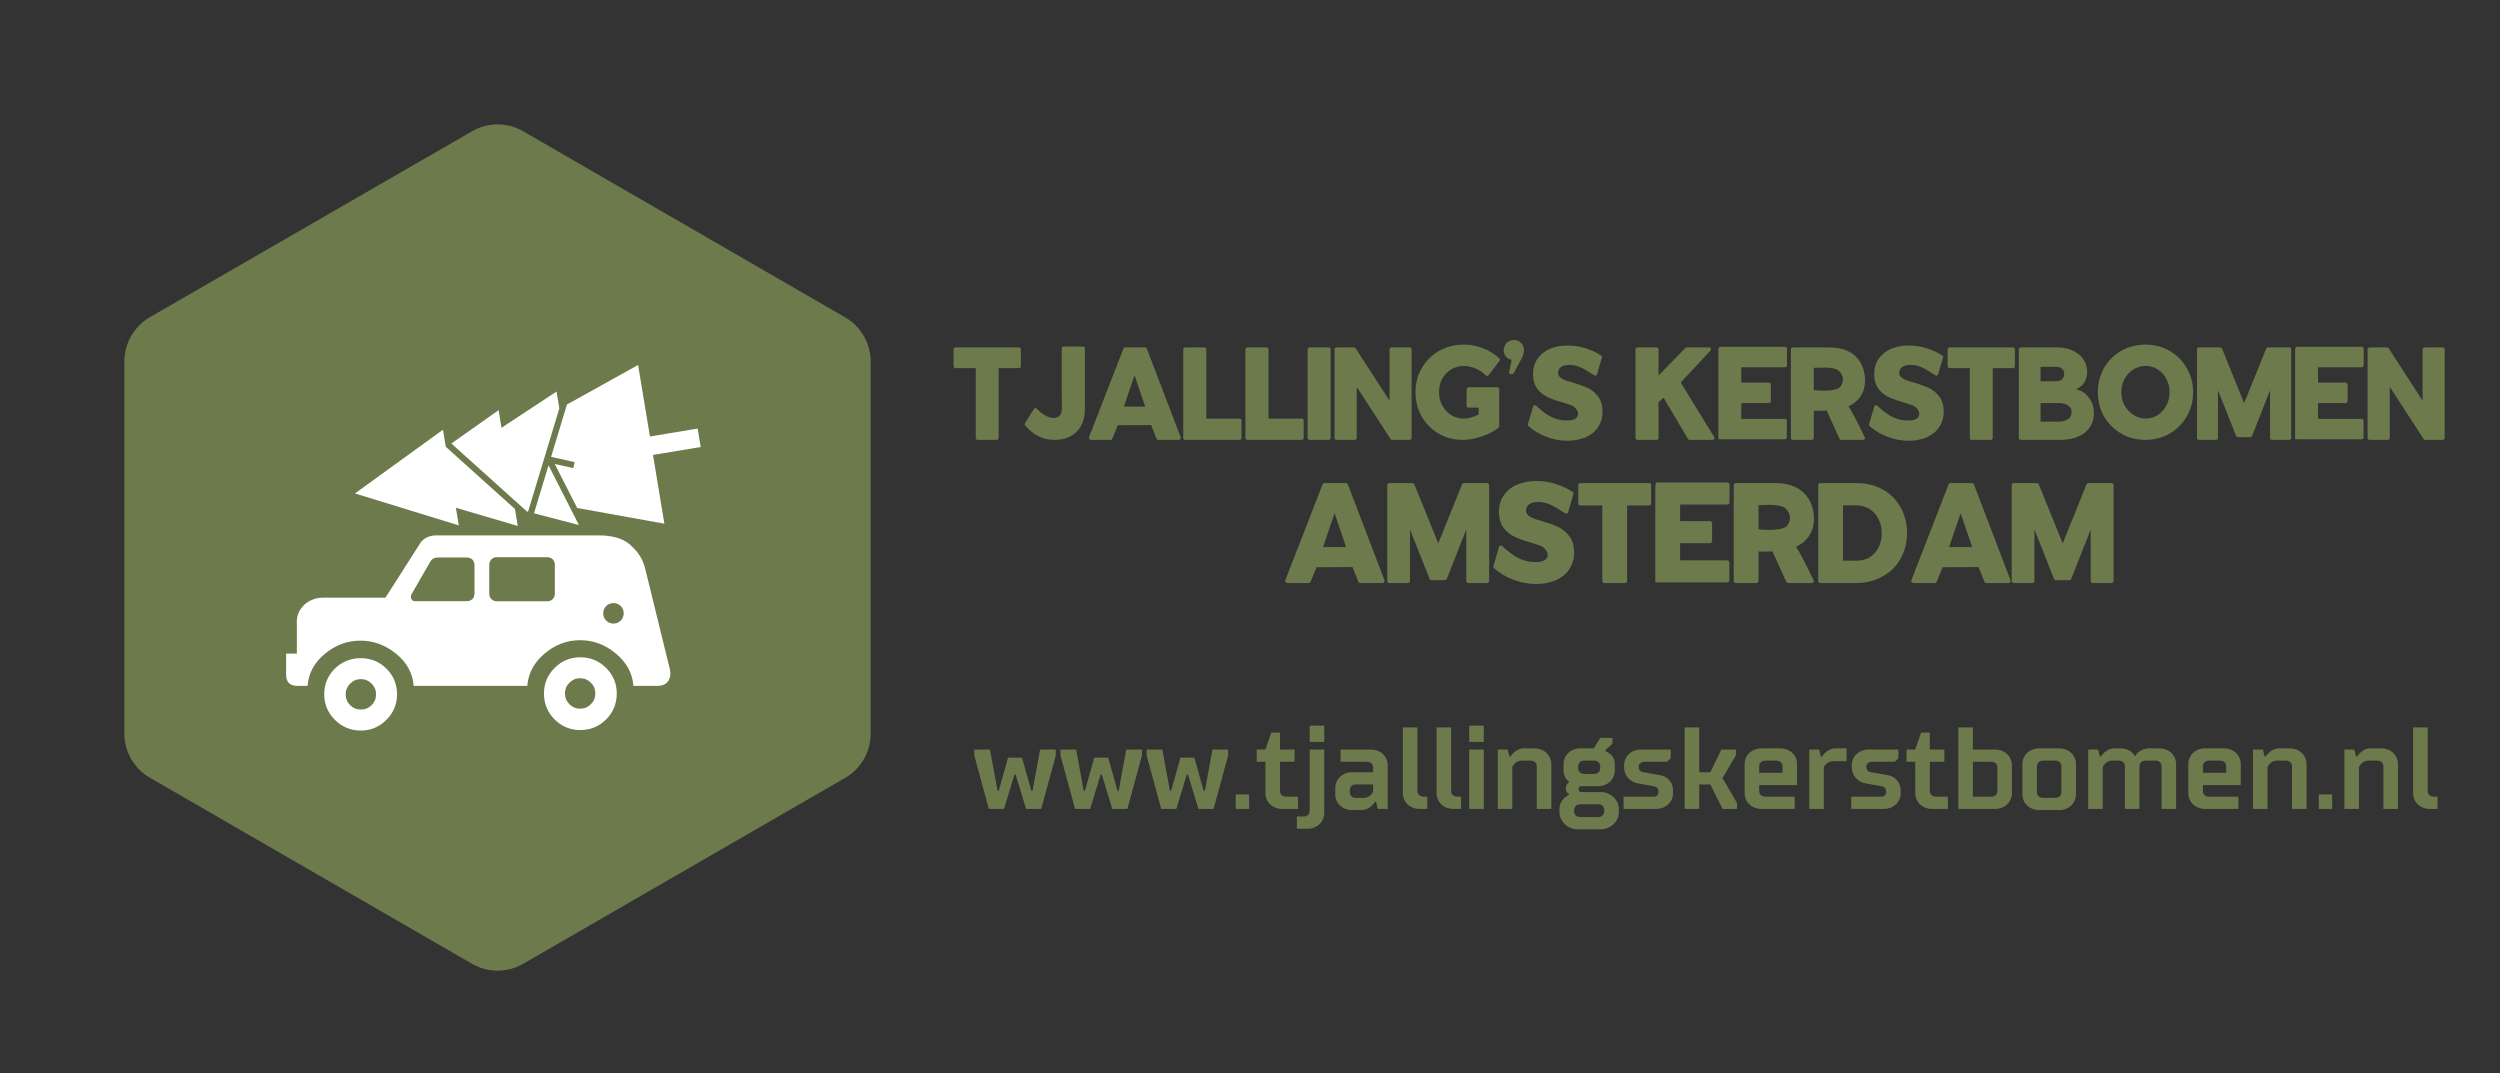 <?xml version="1.0" encoding="UTF-8" standalone="no"?>
<!DOCTYPE svg PUBLIC "-//W3C//DTD SVG 1.1//EN" "http://www.w3.org/Graphics/SVG/1.1/DTD/svg11.dtd">
<svg xmlns="http://www.w3.org/2000/svg" xmlns:xlink="http://www.w3.org/1999/xlink" version="1.1" width="2327.04pt" height="999.12pt" viewBox="0 0 2327.04 999.12">
<rect x="0" y="0" width="2327.04" height="999.12" fill="#333333" stroke="none"/>
<g enable-background="new">
<clipPath id="cp0">
<path transform="matrix(.24,0,0,.24,0,0)" d="M 0 0 L 9695.833 0 L 9695.833 4162.053 L 0 4162.053 Z " fill-rule="evenodd"/>
</clipPath>
<g clip-path="url(#cp0)">
<path transform="matrix(14.005,0,0,14.007,115.772,115.848)" d="M 23.11 55.78 L 1.69 43.41 C 1.562 43.336 1.44 43.254 1.323 43.164 C 1.205 43.074 1.095 42.976 .99 42.872 C .886 42.767 .789 42.656 .699 42.539 C .609 42.421 .527 42.299 .453 42.171 C .38 42.043 .314 41.911 .258 41.774 C .201 41.638 .154 41.498 .116 41.355 C .077 41.212 .049 41.068 .029 40.921 C .01 40.775 0 40.628 0 40.48 L 0 15.75 C -0 15.602 .009 15.454 .028 15.307 C .047 15.16 .076 15.015 .114 14.872 C .152 14.729 .199 14.589 .256 14.452 C .312 14.315 .377 14.182 .451 14.053 C .525 13.925 .607 13.802 .697 13.684 C .787 13.566 .884 13.455 .989 13.35 C 1.093 13.245 1.204 13.147 1.322 13.057 C 1.439 12.967 1.562 12.884 1.69 12.81 L 23.11 .45 C 23.238 .376 23.371 .311 23.508 .254 C 23.645 .197 23.785 .15 23.928 .111 C 24.071 .073 24.216 .044 24.363 .025 C 24.509 .005 24.657 -.004 24.805 -.004 C 24.953 -.004 25.101 .005 25.247 .025 C 25.394 .044 25.539 .073 25.682 .111 C 25.825 .15 25.965 .197 26.102 .254 C 26.239 .311 26.372 .376 26.5 .45 L 47.91 12.82 C 48.038 12.894 48.161 12.977 48.278 13.067 C 48.396 13.157 48.507 13.255 48.611 13.36 C 48.716 13.465 48.813 13.576 48.903 13.694 C 48.993 13.812 49.075 13.935 49.149 14.063 C 49.223 14.192 49.288 14.325 49.344 14.462 C 49.401 14.599 49.448 14.739 49.486 14.882 C 49.524 15.025 49.553 15.17 49.572 15.317 C 49.591 15.464 49.6 15.612 49.6 15.76 L 49.6 40.48 C 49.6 40.628 49.591 40.776 49.572 40.923 C 49.553 41.07 49.524 41.215 49.486 41.358 C 49.448 41.501 49.401 41.641 49.344 41.778 C 49.288 41.915 49.223 42.048 49.149 42.177 C 49.075 42.305 48.993 42.428 48.903 42.546 C 48.813 42.664 48.716 42.775 48.611 42.88 C 48.507 42.985 48.396 43.082 48.278 43.173 C 48.161 43.263 48.038 43.346 47.91 43.42 L 26.5 55.78 C 26.372 55.854 26.239 55.919 26.102 55.976 C 25.965 56.033 25.825 56.08 25.682 56.119 C 25.539 56.157 25.394 56.186 25.247 56.205 C 25.101 56.225 24.953 56.234 24.805 56.234 C 24.657 56.234 24.509 56.225 24.363 56.205 C 24.216 56.186 24.071 56.157 23.928 56.119 C 23.785 56.08 23.645 56.033 23.508 55.976 C 23.371 55.919 23.238 55.854 23.11 55.78 L 23.11 55.78 Z " fill="#6c7a4c"/>
<path transform="matrix(3.863,0,0,3.864,1602.922,-695.569)" d="M -268.897 340.915 C -270.602 339.211 -272.706 338.346 -275.151 338.346 C -277.527 338.346 -279.597 339.211 -281.303 340.915 C -283.008 342.613 -283.873 344.679 -283.873 347.063 C -283.873 349.515 -283.008 351.622 -281.303 353.32 C -279.597 355.02 -277.527 355.883 -275.151 355.883 C -272.706 355.883 -270.602 355.02 -268.897 353.32 C -267.191 351.622 -266.328 349.515 -266.328 347.063 C -266.328 344.679 -267.191 342.613 -268.897 340.915 Z M -272.562 349.651 C -273.286 350.372 -274.147 350.733 -275.152 350.733 C -276.158 350.733 -277.025 350.372 -277.744 349.651 C -278.462 348.933 -278.818 348.073 -278.818 347.063 C -278.818 346.064 -278.462 345.196 -277.744 344.477 C -277.025 343.762 -276.158 343.395 -275.152 343.395 C -274.147 343.395 -273.286 343.762 -272.562 344.477 C -271.844 345.196 -271.489 346.064 -271.489 347.063 C -271.488 348.073 -271.844 348.934 -272.562 349.651 Z " fill="#ffffff"/>
<path transform="matrix(3.863,0,0,3.864,1602.922,-695.569)" d="M -321.845 341.068 C -323.545 339.403 -325.611 338.56 -327.989 338.56 C -330.434 338.56 -332.539 339.403 -334.248 341.068 C -335.952 342.75 -336.818 344.834 -336.818 347.271 C -336.818 349.651 -335.955 351.723 -334.248 353.422 C -332.544 355.13 -330.44 355.999 -327.989 355.999 C -325.612 355.999 -323.541 355.13 -321.843 353.427 C -320.138 351.723 -319.274 349.656 -319.274 347.271 C -319.273 344.834 -320.137 342.744 -321.845 341.068 Z M -325.404 349.874 C -326.119 350.594 -326.983 350.94 -327.989 350.94 C -328.998 350.94 -329.861 350.593 -330.579 349.874 C -331.299 349.15 -331.656 348.291 -331.656 347.271 C -331.656 346.274 -331.299 345.414 -330.579 344.694 C -329.861 343.974 -328.998 343.608 -327.989 343.608 C -326.983 343.608 -326.119 343.974 -325.404 344.694 C -324.685 345.414 -324.325 346.274 -324.325 347.271 C -324.325 348.291 -324.685 349.15 -325.404 349.874 Z " fill="#ffffff"/>
<path transform="matrix(3.863,0,0,3.864,1602.922,-695.569)" d="M -253.506 341.328 L -259.17 318.26 C -259.684 316.203 -260.026 313.961 -263.082 311.26 C -265.759 308.891 -269.835 308.991 -270.909 308.991 L -309.992 308.991 C -311.433 308.991 -313.082 309.712 -313.804 311.053 L -322.069 323.993 L -337.172 323.993 C -340.626 323.993 -343.425 326.568 -343.425 329.749 L -343.425 330.672 L -343.411 330.672 C -343.411 331.583 -343.411 333.398 -343.411 333.398 L -343.411 337.464 L -346 337.464 L -346 342.535 C -346 344.327 -345.1 345.229 -343.302 345.229 L -340.823 345.229 C -340.609 342.212 -339.221 339.639 -336.672 337.515 C -334.118 335.401 -331.263 334.339 -328.098 334.339 C -324.936 334.339 -322.061 335.401 -319.471 337.515 C -316.884 339.639 -315.484 342.212 -315.266 345.229 L -287.876 345.229 C -287.663 342.212 -286.274 339.621 -283.728 337.463 C -281.174 335.304 -278.318 334.232 -275.152 334.232 C -271.989 334.232 -269.117 335.304 -266.525 337.463 C -263.941 339.62 -262.539 342.212 -262.325 345.229 L -256.303 345.229 C -254.02 345.139 -253.095 343.392 -253.506 341.328 Z M -300.605 322.791 C -300.605 324.159 -301.286 324.844 -302.658 324.844 L -314.803 324.844 C -315.545 324.844 -315.921 324.473 -315.921 323.733 C -315.921 323.474 -315.856 323.265 -315.735 323.082 L -311.26 315.302 C -310.778 314.534 -310.155 314.305 -309.29 314.305 L -302.659 314.305 C -301.287 314.305 -300.606 314.991 -300.606 316.353 L -300.606 322.791 L -300.605 322.791 Z M -281.246 323.081 C -281.246 324.057 -282.034 324.85 -283.009 324.85 L -295.288 324.85 C -296.266 324.85 -297.052 324.057 -297.052 323.081 L -297.052 316.01 C -297.052 315.033 -296.266 314.245 -295.288 314.245 L -283.009 314.245 C -282.034 314.245 -281.246 315.033 -281.246 316.01 L -281.246 323.081 Z M -267.125 330.231 C -268.489 330.231 -269.597 329.126 -269.597 327.759 C -269.597 326.392 -268.49 325.287 -267.125 325.287 C -265.759 325.287 -264.653 326.391 -264.653 327.759 C -264.653 329.126 -265.759 330.231 -267.125 330.231 Z " fill="#ffffff"/>
<path transform="matrix(3.863,0,0,3.864,1602.922,-695.569)" d="M -287.983 303.223 L -287.705 303.295 L -280.166 278.387 L -280.84 274.33 L -294.097 283.066 L -294.799 278.821 L -306.185 286.85 L -287.983 303.223 Z " fill="#ffffff"/>
<path transform="matrix(3.863,0,0,3.864,1602.922,-695.569)" d="M -290.855 302.635 L -307.428 287.726 L -307.501 287.777 L -308.205 283.533 L -329.415 298.881 L -304.389 306.576 L -305.093 302.332 L -290.181 306.715 L -290.855 302.635 Z " fill="#ffffff"/>
<path transform="matrix(3.863,0,0,3.864,1602.922,-695.569)" d="M -246.106 287.698 L -246.84 283.252 L -258.335 285.155 L -261.187 267.931 L -278.337 277.463 L -282.148 290.053 L -282.141 290.068 L -276.488 291.332 L -276.812 292.779 L -281.268 291.783 L -275.87 302.386 L -254.857 306.165 L -257.599 289.601 L -246.106 287.698 Z " fill="#ffffff"/>
<path transform="matrix(3.863,0,0,3.864,1602.922,-695.569)" d="M -282.769 292.103 L -286.27 303.671 L -275.517 306.468 L -275.548 306.29 L -282.769 292.103 Z " fill="#ffffff"/>
<path transform="matrix(6.884,0,0,6.885,880.698,244.203)" d="M 4.24 24 C 4.1 24 4 23.88 4 23.74 L 4 14.3 L 1.26 14.3 C 1.12 14.3 1 14.2 1 14.06 L 1 11.76 C 1 11.62 1.12 11.5 1.26 11.5 L 9.84 11.5 C 10 11.5 10.1 11.62 10.1 11.76 L 10.1 14.06 C 10.1 14.2 10 14.3 9.84 14.3 L 7.1 14.3 L 7.1 23.74 C 7.1 23.88 6.98 24 6.84 24 L 4.24 24 L 4.24 24 Z M 14.646 24 C 13.086 24 11.746 23.34 10.686 22.04 C 10.606 21.96 10.606 21.84 10.666 21.74 L 11.866 19.82 C 11.906 19.76 11.986 19.7 12.066 19.7 C 12.146 19.7 12.226 19.72 12.266 19.78 C 12.646 20.2 13.046 20.52 13.446 20.72 C 13.826 20.94 14.186 21.04 14.506 21.04 C 14.886 21.04 15.146 20.94 15.346 20.72 C 15.546 20.48 15.646 20.16 15.646 19.72 L 15.646 18.42 C 15.626 18.42 15.626 18.42 15.626 18.44 L 15.626 11.64 C 15.626 11.5 15.746 11.38 15.886 11.38 L 18.506 11.38 C 18.646 11.38 18.766 11.5 18.766 11.64 L 18.766 19.78 C 18.766 21.1 18.386 22.14 17.666 22.88 C 16.926 23.62 15.926 24 14.646 24 L 14.646 24 Z M 19.552 24 C 19.472 24 19.392 23.96 19.352 23.88 C 19.292 23.82 19.292 23.72 19.312 23.64 L 23.972 11.66 C 24.012 11.56 24.112 11.5 24.212 11.5 L 26.892 11.5 C 26.992 11.5 27.092 11.56 27.132 11.66 L 31.712 23.64 C 31.732 23.72 31.732 23.8 31.672 23.88 C 31.632 23.96 31.552 24 31.472 24 L 28.692 24 C 28.592 24 28.492 23.94 28.452 23.84 L 27.712 22 L 23.212 22.02 L 22.472 23.84 C 22.432 23.94 22.332 24 22.232 24 L 19.552 24 L 19.552 24 Z M 24.032 19.5 L 26.912 19.5 L 25.472 15.26 L 24.032 19.5 Z M 32.318 24 C 32.178 24 32.058 23.88 32.058 23.74 L 32.058 11.76 C 32.058 11.62 32.178 11.5 32.318 11.5 L 34.918 11.5 C 35.058 11.5 35.178 11.62 35.178 11.76 L 35.178 21.12 L 39.678 21.12 C 39.818 21.12 39.938 21.24 39.938 21.38 L 39.938 23.74 C 39.938 23.88 39.818 24 39.678 24 L 32.318 24 L 32.318 24 Z M 40.724 24 C 40.584 24 40.464 23.88 40.464 23.74 L 40.464 11.76 C 40.464 11.62 40.584 11.5 40.724 11.5 L 43.324 11.5 C 43.464 11.5 43.584 11.62 43.584 11.76 L 43.584 21.12 L 48.084 21.12 C 48.224 21.12 48.344 21.24 48.344 21.38 L 48.344 23.74 C 48.344 23.88 48.224 24 48.084 24 L 40.724 24 L 40.724 24 Z M 49.13 24 C 48.99 24 48.87 23.88 48.87 23.74 L 48.87 11.76 C 48.87 11.62 48.99 11.5 49.13 11.5 L 51.73 11.5 C 51.87 11.5 51.99 11.62 51.99 11.76 L 51.99 23.74 C 51.99 23.88 51.87 24 51.73 24 L 49.13 24 Z M 52.776 24 C 52.636 24 52.516 23.88 52.516 23.74 L 52.516 11.76 C 52.516 11.62 52.636 11.5 52.776 11.5 L 55.136 11.5 C 55.216 11.5 55.296 11.54 55.356 11.6 L 59.956 18.7 L 59.956 11.76 C 59.956 11.62 60.076 11.5 60.216 11.5 L 62.676 11.5 C 62.816 11.5 62.936 11.62 62.936 11.76 L 62.936 23.74 C 62.936 23.88 62.816 24 62.676 24 L 60.316 24 C 60.236 24 60.156 23.96 60.096 23.9 L 55.516 16.84 L 55.516 23.74 C 55.516 23.88 55.396 24 55.256 24 L 52.776 24 Z M 69.842 24 C 68.662 24 67.562 23.72 66.602 23.16 C 65.622 22.58 64.862 21.8 64.302 20.84 C 63.742 19.86 63.462 18.74 63.462 17.54 C 63.462 16.34 63.742 15.24 64.322 14.28 C 64.882 13.3 65.682 12.52 66.662 11.96 C 67.662 11.4 68.782 11.12 70.002 11.12 C 70.882 11.12 71.742 11.28 72.602 11.62 C 73.442 11.94 74.182 12.4 74.782 12.98 C 74.882 13.06 74.902 13.2 74.822 13.32 L 73.362 15.24 C 73.302 15.3 73.242 15.34 73.162 15.36 C 73.102 15.36 73.022 15.32 72.962 15.28 C 72.562 14.88 72.102 14.56 71.562 14.34 C 71.042 14.12 70.522 14 70.002 14 C 69.382 14 68.802 14.16 68.302 14.46 C 67.782 14.78 67.382 15.2 67.082 15.74 C 66.782 16.28 66.642 16.88 66.642 17.54 C 66.642 18.2 66.782 18.82 67.082 19.36 C 67.382 19.9 67.802 20.34 68.302 20.66 C 68.822 20.96 69.402 21.12 70.002 21.12 C 70.322 21.12 70.662 21.06 71.042 20.96 C 71.362 20.86 71.702 20.72 72.002 20.56 L 72.002 19.64 L 70.622 19.64 C 70.542 19.64 70.482 19.62 70.442 19.56 C 70.382 19.52 70.362 19.46 70.362 19.38 L 70.382 17.14 C 70.382 17 70.502 16.88 70.642 16.88 L 74.522 16.88 C 74.662 16.88 74.782 17 74.782 17.14 L 74.782 22.16 C 74.782 22.24 74.742 22.32 74.662 22.38 C 74.042 22.86 73.282 23.26 72.402 23.54 C 71.522 23.84 70.662 24 69.842 24 L 69.842 24 Z M 76.348 15.1 C 76.268 15.1 76.208 15.06 76.148 15 C 76.108 14.94 76.108 14.86 76.128 14.8 L 76.468 13.16 C 75.808 13.12 75.388 12.44 75.388 11.94 C 75.388 11.52 75.528 11.18 75.788 10.9 C 76.048 10.64 76.388 10.5 76.768 10.5 C 77.148 10.5 77.468 10.62 77.728 10.88 C 77.988 11.14 78.128 11.5 78.128 11.94 C 78.128 12.12 78.088 12.3 78.028 12.48 C 77.988 12.62 77.908 12.8 77.808 13 L 76.748 14.98 C 76.688 15.06 76.628 15.1 76.528 15.1 L 76.348 15.1 L 76.348 15.1 Z M 83.994 24.12 C 83.034 24.12 82.074 23.94 81.154 23.58 C 80.234 23.24 79.414 22.74 78.734 22.14 C 78.654 22.06 78.634 21.94 78.674 21.84 L 79.374 19.46 C 79.414 19.38 79.474 19.32 79.554 19.32 C 79.634 19.3 79.714 19.32 79.774 19.38 C 80.834 20.38 82.034 21.28 83.534 21.36 C 83.934 21.38 84.374 21.4 84.754 21.28 C 85.934 20.9 85.434 19.7 84.554 19.34 C 84.254 19.22 83.834 19.08 83.294 18.92 C 82.494 18.7 81.834 18.46 81.334 18.22 C 80.794 17.98 80.334 17.6 79.934 17.1 C 79.554 16.58 79.354 15.9 79.354 15.08 C 79.354 14.3 79.554 13.62 79.954 13.04 C 80.354 12.46 80.914 12 81.614 11.7 C 82.314 11.4 83.134 11.24 84.054 11.24 C 84.874 11.24 85.674 11.36 86.474 11.62 C 87.254 11.86 87.954 12.2 88.574 12.6 C 88.674 12.68 88.714 12.8 88.654 12.92 L 87.994 15.16 C 87.974 15.24 87.914 15.28 87.834 15.3 C 87.774 15.32 87.694 15.32 87.634 15.28 C 86.734 14.72 85.834 14.04 84.774 13.9 C 84.074 13.8 83.014 13.84 82.774 14.68 C 82.474 15.76 84.054 16.04 84.774 16.26 C 85.574 16.5 86.234 16.74 86.754 16.98 C 87.294 17.24 87.774 17.64 88.154 18.14 C 88.554 18.66 88.754 19.36 88.754 20.2 C 88.754 21.02 88.534 21.72 88.114 22.32 C 87.714 22.92 87.134 23.36 86.414 23.68 C 85.694 23.96 84.894 24.12 83.994 24.12 L 83.994 24.12 Z M 93.466 24 C 93.326 24 93.206 23.88 93.206 23.74 L 93.206 11.76 C 93.206 11.62 93.326 11.5 93.466 11.5 L 96.066 11.5 C 96.206 11.5 96.326 11.62 96.326 11.76 L 96.326 15.3 L 99.946 11.58 C 100.006 11.54 100.066 11.5 100.146 11.5 L 103.166 11.5 C 103.266 11.5 103.366 11.56 103.406 11.64 C 103.446 11.74 103.426 11.84 103.366 11.92 L 99.326 16.24 L 103.826 23.58 C 103.866 23.62 103.886 23.68 103.886 23.74 C 103.886 23.88 103.766 24 103.626 24 L 100.506 24 C 100.426 24 100.346 23.96 100.306 23.88 L 97.006 18.3 L 96.326 18.9 L 96.326 23.74 C 96.326 23.88 96.206 24 96.066 24 L 93.466 24 L 93.466 24 Z M 104.412 24 L 104.412 12.02 C 104.412 11.52 104.512 11.42 104.672 11.42 L 113.432 11.42 C 113.572 11.42 113.692 11.52 113.692 11.66 L 113.692 13.92 C 113.692 14.06 113.572 14.18 113.432 14.18 L 107.512 14.18 L 107.512 16.26 L 111.252 16.26 C 111.392 16.26 111.512 16.38 111.512 16.52 L 111.512 18.76 C 111.512 18.9 111.392 19.02 111.252 19.02 L 107.512 19.02 L 107.512 21.16 L 113.412 21.16 C 113.552 21.16 113.672 21.28 113.672 21.42 L 113.672 23.66 C 113.672 23.8 113.552 23.92 113.412 23.92 L 104.672 23.92 C 104.512 23.92 104.412 23.8 104.412 24 L 104.412 24 Z M 114.478 24 C 114.318 24 114.218 23.88 114.218 23.74 L 114.218 11.76 C 114.218 11.62 114.318 11.5 114.478 11.5 L 119.358 11.5 C 120.878 11.5 122.078 11.88 122.918 12.66 C 124.158 13.78 124.578 15.9 123.978 17.46 C 123.758 18.02 123.378 18.54 122.898 18.92 C 122.618 19.14 122.318 19.3 122.018 19.46 C 122.878 20.82 124.178 23.58 124.178 23.58 C 124.198 23.62 124.238 23.68 124.238 23.74 C 124.238 23.88 124.118 24 123.978 24 L 121.018 24 C 120.938 24 120.838 23.94 120.798 23.86 L 119.058 20.04 C 118.438 20.08 117.958 20.06 117.318 20.06 L 117.318 23.74 C 117.318 23.88 117.198 24 117.058 24 L 114.478 24 L 114.478 24 Z M 117.318 17.28 C 117.318 17.28 119.838 17.56 120.718 16.98 C 121.058 16.76 121.258 16.22 121.258 15.82 C 121.238 15.38 121.018 14.92 120.658 14.64 C 120.278 14.32 119.338 14.22 118.858 14.22 L 117.318 14.26 L 117.318 17.28 Z M 130.124 24.12 C 129.164 24.12 128.204 23.94 127.284 23.58 C 126.364 23.24 125.544 22.74 124.864 22.14 C 124.784 22.06 124.764 21.94 124.804 21.84 L 125.504 19.46 C 125.544 19.38 125.604 19.32 125.684 19.32 C 125.764 19.3 125.844 19.32 125.904 19.38 C 126.964 20.38 128.164 21.28 129.664 21.36 C 130.064 21.38 130.504 21.4 130.884 21.28 C 132.064 20.9 131.564 19.7 130.684 19.34 C 130.384 19.22 129.964 19.08 129.424 18.92 C 128.624 18.7 127.964 18.46 127.464 18.22 C 126.924 17.98 126.464 17.6 126.064 17.1 C 125.684 16.58 125.484 15.9 125.484 15.08 C 125.484 14.3 125.684 13.62 126.084 13.04 C 126.484 12.46 127.044 12 127.744 11.7 C 128.444 11.4 129.264 11.24 130.184 11.24 C 131.004 11.24 131.804 11.36 132.604 11.62 C 133.384 11.86 134.084 12.2 134.704 12.6 C 134.804 12.68 134.844 12.8 134.784 12.92 L 134.124 15.16 C 134.104 15.24 134.044 15.28 133.964 15.3 C 133.904 15.32 133.824 15.32 133.764 15.28 C 132.864 14.72 131.964 14.04 130.904 13.9 C 130.204 13.8 129.144 13.84 128.904 14.68 C 128.604 15.76 130.184 16.04 130.904 16.26 C 131.704 16.5 132.364 16.74 132.884 16.98 C 133.424 17.24 133.904 17.64 134.284 18.14 C 134.684 18.66 134.884 19.36 134.884 20.2 C 134.884 21.02 134.664 21.72 134.244 22.32 C 133.844 22.92 133.264 23.36 132.544 23.68 C 131.824 23.96 131.024 24.12 130.124 24.12 L 130.124 24.12 Z M 138.65 24 C 138.51 24 138.41 23.88 138.41 23.74 L 138.41 14.3 L 135.67 14.3 C 135.53 14.3 135.41 14.2 135.41 14.06 L 135.41 11.76 C 135.41 11.62 135.53 11.5 135.67 11.5 L 144.25 11.5 C 144.41 11.5 144.51 11.62 144.51 11.76 L 144.51 14.06 C 144.51 14.2 144.41 14.3 144.25 14.3 L 141.51 14.3 L 141.51 23.74 C 141.51 23.88 141.39 24 141.25 24 L 138.65 24 L 138.65 24 Z M 145.296 24 C 145.156 24 145.036 23.88 145.036 23.74 L 145.036 11.76 C 145.036 11.62 145.156 11.5 145.296 11.5 L 150.076 11.5 C 151.396 11.5 152.276 11.78 153.056 12.36 C 154.136 13.14 154.576 14.62 154.076 15.88 C 153.816 16.52 153.376 16.86 152.776 17.18 C 153.636 17.3 154.176 17.86 154.496 18.26 C 154.956 18.86 155.196 19.58 155.196 20.42 C 155.196 21.52 154.756 22.42 153.916 23.06 C 153.096 23.68 151.976 24 150.596 24 L 145.296 24 L 145.296 24 Z M 147.976 16.08 L 149.936 16.08 C 150.336 16.08 150.656 16 150.876 15.82 C 151.076 15.64 151.176 15.4 151.176 15.08 C 151.176 14.78 151.076 14.54 150.876 14.38 C 150.676 14.2 150.376 14.12 150.016 14.12 L 147.976 14.12 L 147.976 16.08 L 147.976 16.08 Z M 147.976 21.54 L 150.316 21.54 C 150.916 21.54 151.376 21.42 151.716 21.18 C 152.016 20.96 152.176 20.66 152.176 20.24 C 152.176 19.86 152.016 19.58 151.716 19.36 C 151.396 19.14 150.956 19.02 150.396 19.02 L 147.976 19.02 L 147.976 21.54 L 147.976 21.54 Z M 162.162 24 C 160.962 24 159.862 23.72 158.902 23.16 C 157.922 22.6 157.142 21.8 156.562 20.84 C 156.002 19.86 155.722 18.74 155.722 17.54 C 155.722 16.36 156.002 15.26 156.562 14.28 C 157.142 13.3 157.902 12.52 158.882 11.96 C 159.862 11.4 160.962 11.12 162.162 11.12 C 163.342 11.12 164.442 11.4 165.422 11.96 C 166.402 12.52 167.182 13.3 167.742 14.28 C 168.322 15.26 168.602 16.36 168.602 17.54 C 168.602 18.74 168.322 19.84 167.742 20.82 C 167.182 21.8 166.402 22.58 165.422 23.16 C 164.442 23.72 163.342 24 162.162 24 L 162.162 24 Z M 162.202 21.12 C 162.782 21.12 163.322 20.96 163.802 20.66 C 164.302 20.34 164.702 19.92 164.982 19.36 C 165.282 18.82 165.422 18.2 165.422 17.54 C 165.422 16.9 165.282 16.28 164.982 15.74 C 164.702 15.2 164.302 14.78 163.802 14.46 C 163.322 14.16 162.782 14 162.202 14 C 161.602 14 161.062 14.16 160.562 14.46 C 160.042 14.78 159.642 15.2 159.342 15.74 C 159.042 16.3 158.902 16.9 158.902 17.54 C 158.902 18.2 159.042 18.82 159.342 19.36 C 159.662 19.9 160.062 20.34 160.562 20.64 C 161.062 20.96 161.602 21.12 162.202 21.12 L 162.202 21.12 Z M 169.388 24 C 169.248 24 169.128 23.88 169.128 23.74 L 169.128 11.76 C 169.128 11.62 169.248 11.5 169.388 11.5 L 172.268 11.5 C 172.368 11.5 172.468 11.56 172.508 11.64 L 175.508 19.04 L 178.488 11.64 C 178.528 11.56 178.628 11.5 178.728 11.5 L 181.608 11.5 C 181.748 11.5 181.868 11.62 181.868 11.76 L 181.868 23.74 C 181.868 23.88 181.748 24 181.608 24 L 179.268 24 C 179.128 24 179.008 23.88 179.008 23.74 L 179.008 17.3 L 176.568 23.5 C 176.528 23.58 176.428 23.64 176.348 23.64 L 174.668 23.64 C 174.568 23.64 174.468 23.58 174.428 23.5 L 171.968 17.3 L 171.968 23.74 C 171.968 23.88 171.848 24 171.708 24 L 169.388 24 L 169.388 24 Z M 182.394 24 L 182.394 12.02 C 182.394 11.52 182.494 11.42 182.654 11.42 L 191.414 11.42 C 191.554 11.42 191.674 11.52 191.674 11.66 L 191.674 13.92 C 191.674 14.06 191.554 14.18 191.414 14.18 L 185.494 14.18 L 185.494 16.26 L 189.234 16.26 C 189.374 16.26 189.494 16.38 189.494 16.52 L 189.494 18.76 C 189.494 18.9 189.374 19.02 189.234 19.02 L 185.494 19.02 L 185.494 21.16 L 191.394 21.16 C 191.534 21.16 191.654 21.28 191.654 21.42 L 191.654 23.66 C 191.654 23.8 191.534 23.92 191.394 23.92 L 182.654 23.92 C 182.494 23.92 182.394 23.8 182.394 24 L 182.394 24 Z M 192.46 24 C 192.32 24 192.2 23.88 192.2 23.74 L 192.2 11.76 C 192.2 11.62 192.32 11.5 192.46 11.5 L 194.82 11.5 C 194.9 11.5 194.98 11.54 195.04 11.6 L 199.64 18.7 L 199.64 11.76 C 199.64 11.62 199.76 11.5 199.9 11.5 L 202.36 11.5 C 202.5 11.5 202.62 11.62 202.62 11.76 L 202.62 23.74 C 202.62 23.88 202.5 24 202.36 24 L 200 24 C 199.92 24 199.84 23.96 199.78 23.9 L 195.2 16.84 L 195.2 23.74 C 195.2 23.88 195.08 24 194.94 24 L 192.46 24 L 192.46 24 Z " fill="#6c7a4c"/>
<path transform="matrix(7.444,0,0,7.445,1188.802,364.038)" d="M 1.26 24 C 1.18 24 1.1 23.96 1.06 23.88 C 1 23.82 1 23.72 1.02 23.64 L 5.68 11.66 C 5.72 11.56 5.82 11.5 5.92 11.5 L 8.6 11.5 C 8.7 11.5 8.8 11.56 8.84 11.66 L 13.42 23.64 C 13.44 23.72 13.44 23.8 13.38 23.88 C 13.34 23.96 13.26 24 13.18 24 L 10.4 24 C 10.3 24 10.2 23.94 10.16 23.84 L 9.42 22 L 4.92 22.02 L 4.18 23.84 C 4.14 23.94 4.04 24 3.94 24 L 1.26 24 L 1.26 24 Z M 5.74 19.5 L 8.62 19.5 L 7.18 15.26 L 5.74 19.5 Z M 14.026 24 C 13.886 24 13.766 23.88 13.766 23.74 L 13.766 11.76 C 13.766 11.62 13.886 11.5 14.026 11.5 L 16.906 11.5 C 17.006 11.5 17.106 11.56 17.146 11.64 L 20.146 19.04 L 23.126 11.64 C 23.166 11.56 23.266 11.5 23.366 11.5 L 26.246 11.5 C 26.386 11.5 26.506 11.62 26.506 11.76 L 26.506 23.74 C 26.506 23.88 26.386 24 26.246 24 L 23.906 24 C 23.766 24 23.646 23.88 23.646 23.74 L 23.646 17.3 L 21.206 23.5 C 21.166 23.58 21.066 23.64 20.986 23.64 L 19.306 23.64 C 19.206 23.64 19.106 23.58 19.066 23.5 L 16.606 17.3 L 16.606 23.74 C 16.606 23.88 16.486 24 16.346 24 L 14.026 24 L 14.026 24 Z M 32.372 24.12 C 31.412 24.12 30.452 23.94 29.532 23.58 C 28.612 23.24 27.792 22.74 27.112 22.14 C 27.032 22.06 27.012 21.94 27.052 21.84 L 27.752 19.46 C 27.792 19.38 27.852 19.32 27.932 19.32 C 28.012 19.3 28.092 19.32 28.152 19.38 C 29.212 20.38 30.412 21.28 31.912 21.36 C 32.312 21.38 32.752 21.4 33.132 21.28 C 34.312 20.9 33.812 19.7 32.932 19.34 C 32.632 19.22 32.212 19.08 31.672 18.92 C 30.872 18.7 30.212 18.46 29.712 18.22 C 29.172 17.98 28.712 17.6 28.312 17.1 C 27.932 16.58 27.732 15.9 27.732 15.08 C 27.732 14.3 27.932 13.62 28.332 13.04 C 28.732 12.46 29.292 12 29.992 11.7 C 30.692 11.4 31.512 11.24 32.432 11.24 C 33.252 11.24 34.052 11.36 34.852 11.62 C 35.632 11.86 36.332 12.2 36.952 12.6 C 37.052 12.68 37.092 12.8 37.032 12.92 L 36.372 15.16 C 36.352 15.24 36.292 15.28 36.212 15.3 C 36.152 15.32 36.072 15.32 36.012 15.28 C 35.112 14.72 34.212 14.04 33.152 13.9 C 32.452 13.8 31.392 13.84 31.152 14.68 C 30.852 15.76 32.432 16.04 33.152 16.26 C 33.952 16.5 34.612 16.74 35.132 16.98 C 35.672 17.24 36.152 17.64 36.532 18.14 C 36.932 18.66 37.132 19.36 37.132 20.2 C 37.132 21.02 36.912 21.72 36.492 22.32 C 36.092 22.92 35.512 23.36 34.792 23.68 C 34.072 23.96 33.272 24.12 32.372 24.12 L 32.372 24.12 Z M 40.898 24 C 40.758 24 40.658 23.88 40.658 23.74 L 40.658 14.3 L 37.918 14.3 C 37.778 14.3 37.658 14.2 37.658 14.06 L 37.658 11.76 C 37.658 11.62 37.778 11.5 37.918 11.5 L 46.498 11.5 C 46.658 11.5 46.758 11.62 46.758 11.76 L 46.758 14.06 C 46.758 14.2 46.658 14.3 46.498 14.3 L 43.758 14.3 L 43.758 23.74 C 43.758 23.88 43.638 24 43.498 24 L 40.898 24 L 40.898 24 Z M 47.284 24 L 47.284 12.02 C 47.284 11.52 47.384 11.42 47.544 11.42 L 56.304 11.42 C 56.444 11.42 56.564 11.52 56.564 11.66 L 56.564 13.92 C 56.564 14.06 56.444 14.18 56.304 14.18 L 50.384 14.18 L 50.384 16.26 L 54.124 16.26 C 54.264 16.26 54.384 16.38 54.384 16.52 L 54.384 18.76 C 54.384 18.9 54.264 19.02 54.124 19.02 L 50.384 19.02 L 50.384 21.16 L 56.284 21.16 C 56.424 21.16 56.544 21.28 56.544 21.42 L 56.544 23.66 C 56.544 23.8 56.424 23.92 56.284 23.92 L 47.544 23.92 C 47.384 23.92 47.284 23.8 47.284 24 L 47.284 24 Z M 57.35 24 C 57.19 24 57.09 23.88 57.09 23.74 L 57.09 11.76 C 57.09 11.62 57.19 11.5 57.35 11.5 L 62.23 11.5 C 63.75 11.5 64.95 11.88 65.79 12.66 C 67.03 13.78 67.45 15.9 66.85 17.46 C 66.63 18.02 66.25 18.54 65.77 18.92 C 65.49 19.14 65.19 19.3 64.89 19.46 C 65.75 20.82 67.05 23.58 67.05 23.58 C 67.07 23.62 67.11 23.68 67.11 23.74 C 67.11 23.88 66.99 24 66.85 24 L 63.89 24 C 63.81 24 63.71 23.94 63.67 23.86 L 61.93 20.04 C 61.31 20.08 60.83 20.06 60.19 20.06 L 60.19 23.74 C 60.19 23.88 60.07 24 59.93 24 L 57.35 24 Z M 60.19 17.28 C 60.19 17.28 62.71 17.56 63.59 16.98 C 63.93 16.76 64.13 16.22 64.13 15.82 C 64.11 15.38 63.89 14.92 63.53 14.64 C 63.15 14.32 62.21 14.22 61.73 14.22 L 60.19 14.26 L 60.19 17.28 Z M 67.916 24 C 67.756 24 67.656 23.88 67.656 23.74 L 67.656 11.76 C 67.656 11.62 67.756 11.5 67.916 11.5 L 72.456 11.5 C 73.656 11.5 74.756 11.76 75.716 12.3 C 76.676 12.82 77.416 13.56 77.956 14.52 C 78.476 15.46 78.756 16.54 78.756 17.74 C 78.756 18.96 78.476 20.04 77.936 20.98 C 77.396 21.94 76.636 22.68 75.656 23.2 C 74.696 23.74 73.576 24 72.356 24 L 67.916 24 L 67.916 24 Z M 70.756 21.2 L 72.516 21.2 C 73.096 21.2 73.636 21.06 74.096 20.78 C 74.556 20.48 74.936 20.08 75.196 19.56 C 75.456 19.04 75.596 18.44 75.596 17.76 C 75.596 17.1 75.456 16.48 75.176 15.96 C 74.896 15.42 74.516 15.02 74.036 14.72 C 73.556 14.44 72.996 14.28 72.396 14.28 L 70.756 14.28 L 70.756 21.2 L 70.756 21.2 Z M 79.542 24 C 79.462 24 79.382 23.96 79.342 23.88 C 79.282 23.82 79.282 23.72 79.302 23.64 L 83.962 11.66 C 84.002 11.56 84.102 11.5 84.202 11.5 L 86.882 11.5 C 86.982 11.5 87.082 11.56 87.122 11.66 L 91.702 23.64 C 91.722 23.72 91.722 23.8 91.662 23.88 C 91.622 23.96 91.542 24 91.462 24 L 88.682 24 C 88.582 24 88.482 23.94 88.442 23.84 L 87.702 22 L 83.202 22.02 L 82.462 23.84 C 82.422 23.94 82.322 24 82.222 24 L 79.542 24 L 79.542 24 Z M 84.022 19.5 L 86.902 19.5 L 85.462 15.26 L 84.022 19.5 Z M 92.108 24 C 91.968 24 91.848 23.88 91.848 23.74 L 91.848 11.76 C 91.848 11.62 91.968 11.5 92.108 11.5 L 94.988 11.5 C 95.088 11.5 95.188 11.56 95.228 11.64 L 98.228 19.04 L 101.208 11.64 C 101.248 11.56 101.348 11.5 101.448 11.5 L 104.328 11.5 C 104.468 11.5 104.588 11.62 104.588 11.76 L 104.588 23.74 C 104.588 23.88 104.468 24 104.328 24 L 101.988 24 C 101.848 24 101.728 23.88 101.728 23.74 L 101.728 17.3 L 99.288 23.5 C 99.248 23.58 99.148 23.64 99.068 23.64 L 97.388 23.64 C 97.288 23.64 97.188 23.58 97.148 23.5 L 94.688 17.3 L 94.688 23.74 C 94.688 23.88 94.568 24 94.428 24 L 92.108 24 L 92.108 24 Z " fill="#6c7a4c"/>
<path transform="matrix(5.42,0,0,5.421,904.709,622.858)" d="M 7.5 18.1 L 7.3 18.1 L 5.5 24 L 2.9 24 L .4 14.8 L .4 13.8 L 3.1 13.8 L 4.4 20.9 L 4.6 20.9 L 6.2 15.2 L 8.6 15.2 L 10.2 20.9 L 10.4 20.9 L 11.7 13.8 L 14.4 13.8 L 14.4 14.8 L 11.9 24 L 9.3 24 L 7.5 18.1 Z M 22.3 18.1 L 22.1 18.1 L 20.3 24 L 17.7 24 L 15.2 14.8 L 15.2 13.8 L 17.9 13.8 L 19.2 20.9 L 19.4 20.9 L 21 15.2 L 23.4 15.2 L 25 20.9 L 25.2 20.9 L 26.5 13.8 L 29.2 13.8 L 29.2 14.8 L 26.7 24 L 24.1 24 L 22.3 18.1 Z M 37.1 18.1 L 36.9 18.1 L 35.1 24 L 32.5 24 L 30 14.8 L 30 13.8 L 32.7 13.8 L 34 20.9 L 34.2 20.9 L 35.8 15.2 L 38.2 15.2 L 39.8 20.9 L 40 20.9 L 41.3 13.8 L 44 13.8 L 44 14.8 L 41.5 24 L 38.9 24 L 37.1 18.1 Z M 45.3 21.5 L 47.6 21.5 L 47.6 24 L 45.3 24 L 45.3 21.5 Z M 48.9 15.9 L 48.9 13.8 L 50.4 13.8 L 51.4 10.9 L 52.9 10.9 L 52.9 13.8 L 55.4 13.8 L 55.4 15.9 L 52.9 15.9 L 52.9 20.9 C 52.9 21.5 53.3 21.9 54 21.9 L 56 21.9 L 56 24 L 53.3 24 C 51.6 24 50.4 22.8 50.4 21.3 L 50.4 15.9 L 48.9 15.9 L 48.9 15.9 Z M 60.5 9.7 L 60.5 12.5 L 58 12.5 L 58 9.7 L 60.5 9.7 Z M 58 13.8 L 60.5 13.8 L 60.5 24.7 C 60.5 26.2 59.3 27.4 57.6 27.4 L 55.8 27.4 L 55.8 25.3 L 56.9 25.3 C 57.6 25.3 58 24.9 58 24.3 L 58 13.8 L 58 13.8 Z M 71.4 24 L 69.7 24 L 69.4 22.8 L 69.2 22.8 C 69.2 22.8 68.4 24.2 66.9 24.2 L 65.3 24.2 C 63.6 24.2 62.4 23 62.4 21.5 L 62.4 20.4 C 62.4 18.9 63.6 17.7 65.3 17.7 L 68.9 17.7 L 68.9 17 C 68.9 16.3 68.5 15.9 67.8 15.9 L 63.3 15.9 L 63.3 13.8 L 68.5 13.8 C 70.2 13.8 71.4 15 71.4 16.5 L 71.4 24 L 71.4 24 Z M 67.3 22.1 C 68.4 22.1 68.9 21 68.9 21 L 68.9 19.8 L 65.9 19.8 C 65.3 19.8 64.9 20.2 64.9 20.8 L 64.9 21.1 C 64.9 21.7 65.3 22.1 65.9 22.1 L 67.3 22.1 L 67.3 22.1 Z M 74 10 L 76.5 10 L 76.5 20.9 C 76.5 21.5 76.9 21.9 77.6 21.9 L 78.2 21.9 L 78.2 24 L 76.9 24 C 75.18 24 74 22.8 74 21.3 L 74 10 L 74 10 Z M 79.8 10 L 82.3 10 L 82.3 20.9 C 82.3 21.5 82.7 21.9 83.4 21.9 L 84 21.9 L 84 24 L 82.7 24 C 80.98 24 79.8 22.8 79.8 21.3 L 79.8 10 L 79.8 10 Z M 87.9 13.8 L 87.9 24 L 85.4 24 L 85.4 13.8 L 87.9 13.8 Z M 87.9 9.7 L 87.9 12.5 L 85.4 12.5 L 85.4 9.7 L 87.9 9.7 Z M 92.8 24 L 90.3 24 L 90.3 13.8 L 92 13.8 L 92.3 15 L 92.5 15 C 92.5 15 93.3 13.6 94.8 13.6 L 96.6 13.6 C 98.3 13.6 99.5 14.8 99.5 16.3 L 99.5 24 L 97 24 L 97 16.7 C 97 16.1 96.6 15.7 95.9 15.7 L 94.4 15.7 C 93.3 15.7 92.8 16.8 92.8 16.8 L 92.8 24 L 92.8 24 Z M 108.8 13.9 L 108.8 14.1 C 108.8 14.1 110.4 14.6 110.4 16.3 L 110.4 17.4 C 110.4 18.9 109.2 20.1 107.5 20.1 L 104.54 20.1 C 104.28 20.12 104.2 20.32 104.2 20.5 L 104.2 20.7 C 104.2 20.9 104.36 21.08 104.56 21.1 L 108 21.1 C 109.7 21.1 111.1 22.5 111.1 24 L 111.1 24.6 C 111.1 26.1 109.7 27.5 108 27.5 L 104 27.5 C 102.3 27.5 100.9 26.1 100.9 24.6 L 100.9 24 C 100.9 22.3 102.5 21.6 102.5 21.6 L 102.5 21.4 C 102.5 21.4 102 21.2 102 20.6 L 102 20.32 C 102 19.72 102.5 19.5 102.5 19.5 L 102.5 19.3 C 102.5 19.3 101.6 18.7 101.6 17.4 L 101.6 16.3 C 101.6 14.8 102.8 13.6 104.5 13.6 L 106.8 13.6 L 107.9 11.8 L 110 11.8 L 110 12.8 L 108.8 13.9 Z M 108.6 24.3 C 108.6 23.6 108.2 23.2 107.5 23.2 L 104.5 23.2 C 103.8 23.2 103.4 23.6 103.4 24.3 C 103.4 25 103.8 25.4 104.5 25.4 L 107.5 25.4 C 108.2 25.4 108.6 25 108.6 24.3 Z M 107.9 16.8 C 107.9 16.1 107.5 15.7 106.8 15.7 L 105.2 15.7 C 104.5 15.7 104.1 16.1 104.1 16.8 L 104.1 16.9 C 104.1 17.6 104.5 18 105.2 18 L 106.8 18 C 107.5 18 107.9 17.6 107.9 16.9 L 107.9 16.8 Z M 117.9 21 C 117.9 20.5 117.6 20.18 117.1 20.1 L 114.3 19.6 C 113.1 19.4 112 18.3 112 16.9 L 112 16.5 C 112 15 113.2 13.8 114.9 13.8 L 120 13.8 L 120 15.3 L 119.4 15.9 L 115.5 15.9 C 114.9 15.9 114.5 16.3 114.5 16.7 C 114.5 17.28 114.7 17.6 115.3 17.7 L 118.2 18.2 C 119.4 18.4 120.4 19.4 120.4 20.8 L 120.4 21.3 C 120.4 22.8 119.2 24 117.5 24 L 111.9 24 L 111.9 21.9 L 117 21.9 C 117.6 21.9 117.9 21.6 117.9 21 L 117.9 21 Z M 126.8 17.7 L 128.7 13.8 L 131.2 13.8 L 131.2 14.8 L 128.9 18.7 L 131.4 23 L 131.4 24 L 128.9 24 L 126.8 19.8 L 124.9 19.8 L 124.9 24 L 122.4 24 L 122.4 10 L 124.9 10 L 124.9 17.7 L 126.8 17.7 L 126.8 17.7 Z M 141.7 16.3 L 141.7 19.9 L 135.2 19.9 L 135.2 20.9 C 135.2 21.5 135.6 21.9 136.3 21.9 L 141.3 21.9 L 141.3 24 L 135.6 24 C 133.9 24 132.7 22.8 132.7 21.3 L 132.7 16.3 C 132.7 14.8 133.9 13.6 135.6 13.6 L 138.8 13.6 C 140.5 13.6 141.7 14.8 141.7 16.3 Z M 135.2 16.7 L 135.2 17.8 L 139.2 17.8 L 139.2 16.7 C 139.2 16.1 138.8 15.7 138.1 15.7 L 136.3 15.7 C 135.6 15.7 135.2 16.1 135.2 16.7 L 135.2 16.7 Z M 150.2 13.6 L 150.2 15.8 L 147.9 15.8 C 146.8 15.8 146.3 16.8 146.3 16.8 L 146.3 24 L 143.8 24 L 143.8 13.8 L 145.5 13.8 L 145.8 15 L 146 15 C 146 15 146.8 13.6 148.3 13.6 L 150.2 13.6 L 150.2 13.6 Z M 157 21 C 157 20.5 156.7 20.18 156.2 20.1 L 153.4 19.6 C 152.2 19.4 151.1 18.3 151.1 16.9 L 151.1 16.5 C 151.1 15 152.3 13.8 154 13.8 L 159.1 13.8 L 159.1 15.3 L 158.5 15.9 L 154.6 15.9 C 154 15.9 153.6 16.3 153.6 16.7 C 153.6 17.28 153.8 17.6 154.4 17.7 L 157.3 18.2 C 158.5 18.4 159.5 19.4 159.5 20.8 L 159.5 21.3 C 159.5 22.8 158.3 24 156.6 24 L 151 24 L 151 21.9 L 156.1 21.9 C 156.7 21.9 157 21.6 157 21 L 157 21 Z M 160.5 15.9 L 160.5 13.8 L 162 13.8 L 163 10.9 L 164.5 10.9 L 164.5 13.8 L 167 13.8 L 167 15.9 L 164.5 15.9 L 164.5 20.9 C 164.5 21.5 164.9 21.9 165.6 21.9 L 167.6 21.9 L 167.6 24 L 164.9 24 C 163.2 24 162 22.8 162 21.3 L 162 15.9 L 160.5 15.9 L 160.5 15.9 Z M 171.9 10 L 171.9 13.8 L 175.7 13.8 C 177.4 13.8 178.6 15 178.6 16.5 L 178.6 21.3 C 178.6 22.8 177.4 24 175.7 24 L 169.4 24 L 169.4 10 L 171.9 10 Z M 176.1 20.9 L 176.1 16.9 C 176.1 16.3 175.7 15.9 175 15.9 L 171.9 15.9 L 171.9 21.9 L 175 21.9 C 175.7 21.9 176.1 21.5 176.1 20.9 Z M 180.4 16.3 C 180.4 14.8 181.6 13.6 183.3 13.6 L 186.7 13.6 C 188.4 13.6 189.6 14.8 189.6 16.3 L 189.6 21.5 C 189.6 23 188.4 24.2 186.7 24.2 L 183.3 24.2 C 181.6 24.2 180.4 23 180.4 21.5 L 180.4 16.3 Z M 187.1 21.1 L 187.1 16.7 C 187.1 16.1 186.7 15.7 186 15.7 L 184 15.7 C 183.3 15.7 182.9 16.1 182.9 16.7 L 182.9 21.1 C 182.9 21.7 183.3 22.1 184 22.1 L 186 22.1 C 186.7 22.1 187.1 21.7 187.1 21.1 Z M 202.3 13.6 L 203.9 13.6 C 205.6 13.6 206.8 14.8 206.8 16.3 L 206.8 24 L 204.3 24 L 204.3 16.7 C 204.3 16.1 203.9 15.7 203.2 15.7 L 201.6 15.7 C 200.9 15.7 200.5 16.1 200.5 16.7 L 200.5 24 L 198 24 L 198 16.7 C 198 16.1 197.6 15.7 196.9 15.7 L 195.8 15.7 C 194.7 15.7 194.2 16.8 194.2 16.8 L 194.2 24 L 191.7 24 L 191.7 13.8 L 193.4 13.8 L 193.7 15 L 193.9 15 C 193.9 15 194.7 13.6 196.2 13.6 L 197.2 13.6 C 199.1 13.6 199.7 14.9 199.7 14.9 L 199.8 14.9 C 199.8 14.9 200.4 13.6 202.3 13.6 L 202.3 13.6 Z M 217.9 16.3 L 217.9 19.9 L 211.4 19.9 L 211.4 20.9 C 211.4 21.5 211.8 21.9 212.5 21.9 L 217.5 21.9 L 217.5 24 L 211.8 24 C 210.1 24 208.9 22.8 208.9 21.3 L 208.9 16.3 C 208.9 14.8 210.1 13.6 211.8 13.6 L 215 13.6 C 216.7 13.6 217.9 14.8 217.9 16.3 Z M 211.4 16.7 L 211.4 17.8 L 215.4 17.8 L 215.4 16.7 C 215.4 16.1 215 15.7 214.3 15.7 L 212.5 15.7 C 211.8 15.7 211.4 16.1 211.4 16.7 L 211.4 16.7 Z M 222.5 24 L 220 24 L 220 13.8 L 221.7 13.8 L 222 15 L 222.2 15 C 222.2 15 223 13.6 224.5 13.6 L 226.3 13.6 C 228 13.6 229.2 14.8 229.2 16.3 L 229.2 24 L 226.7 24 L 226.7 16.7 C 226.7 16.1 226.3 15.7 225.6 15.7 L 224.1 15.7 C 223 15.7 222.5 16.8 222.5 16.8 L 222.5 24 L 222.5 24 Z M 231.3 21.5 L 233.6 21.5 L 233.6 24 L 231.3 24 L 231.3 21.5 Z M 238.2 24 L 235.7 24 L 235.7 13.8 L 237.4 13.8 L 237.7 15 L 237.9 15 C 237.9 15 238.7 13.6 240.2 13.6 L 242 13.6 C 243.7 13.6 244.9 14.8 244.9 16.3 L 244.9 24 L 242.4 24 L 242.4 16.7 C 242.4 16.1 242 15.7 241.3 15.7 L 239.8 15.7 C 238.7 15.7 238.2 16.8 238.2 16.8 L 238.2 24 L 238.2 24 Z M 247.5 10 L 250 10 L 250 20.9 C 250 21.5 250.4 21.9 251.1 21.9 L 251.7 21.9 L 251.7 24 L 250.4 24 C 248.68 24 247.5 22.8 247.5 21.3 L 247.5 10 L 247.5 10 Z " fill="#6c7a4c"/>
</g>
</g>
</svg>

